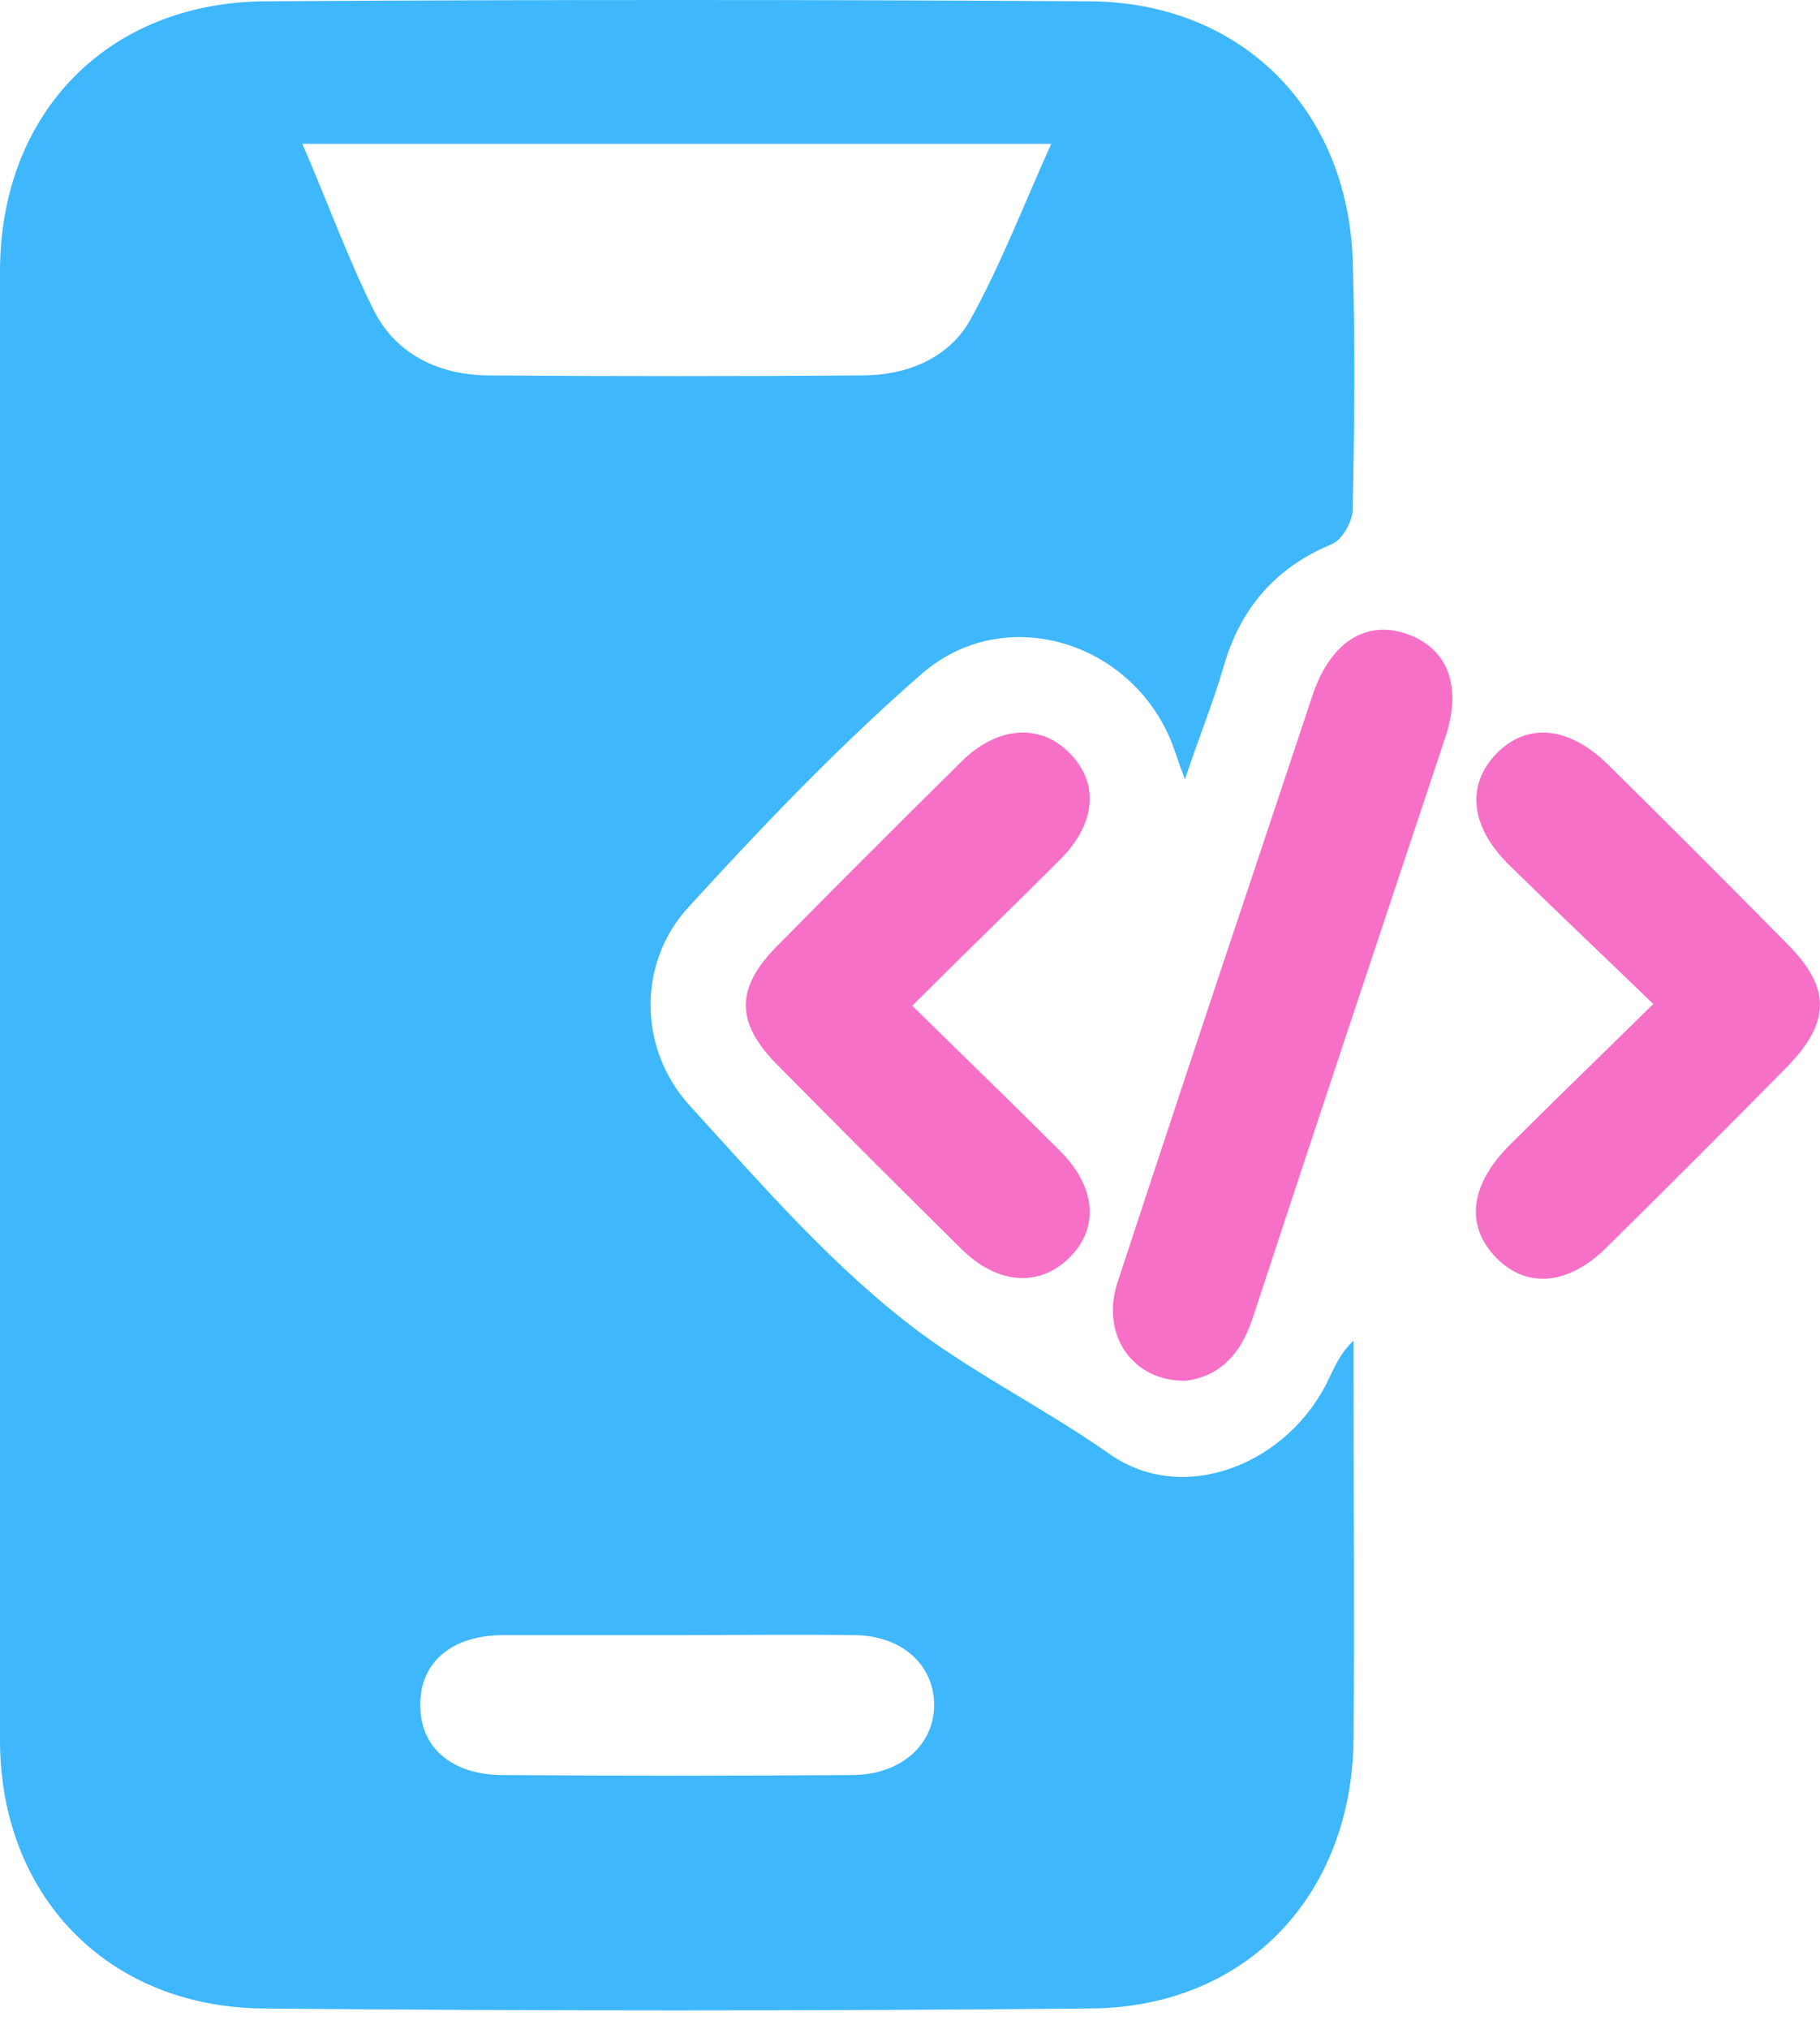 <?xml version="1.0" encoding="UTF-8"?>
<svg xmlns="http://www.w3.org/2000/svg" width="70" height="78" viewBox="0 0 70 78" fill="none">
  <path d="M45.574 29.963C45.305 29.257 45.171 28.786 44.969 28.316C43.289 24.552 38.516 23.207 35.424 25.93C32.265 28.686 29.341 31.744 26.518 34.836C24.501 36.987 24.535 40.348 26.551 42.533C29.341 45.591 32.097 48.784 35.391 51.237C37.676 52.918 40.298 54.229 42.684 55.909C45.574 57.926 49.607 56.245 51.12 52.985C51.355 52.515 51.557 52.011 52.061 51.54C52.061 52.011 52.061 52.481 52.061 52.918C52.061 57.556 52.094 62.228 52.061 66.866C51.994 72.882 47.927 77.15 42.012 77.218C31.358 77.318 20.703 77.318 10.083 77.218C4.1 77.15 0 72.848 0 66.899C0 48.078 0 29.257 0 10.436C0 4.386 4.1 0.118 10.15 0.05C20.737 -0.017 31.324 -0.017 41.911 0.05C47.725 0.084 51.826 4.184 52.027 9.999C52.128 13.192 52.094 16.385 52.027 19.577C52.027 20.048 51.624 20.754 51.221 20.922C49.036 21.829 47.692 23.409 47.053 25.661C46.65 27.039 46.112 28.349 45.574 29.963ZM11.629 5.529C12.604 7.781 13.377 9.932 14.385 11.948C15.259 13.662 16.939 14.435 18.855 14.435C23.627 14.469 28.366 14.469 33.139 14.435C34.853 14.435 36.466 13.797 37.306 12.318C38.483 10.2 39.357 7.915 40.432 5.529C30.685 5.529 21.308 5.529 11.629 5.529ZM25.913 62.866C23.728 62.866 21.544 62.866 19.359 62.866C17.376 62.866 16.166 63.908 16.166 65.521C16.133 67.168 17.376 68.244 19.325 68.244C23.795 68.277 28.299 68.277 32.769 68.244C34.651 68.244 35.962 67.067 35.928 65.488C35.895 63.975 34.651 62.866 32.836 62.866C30.484 62.833 28.198 62.866 25.913 62.866Z" fill="#3EB7FD"></path>
  <path d="M45.608 53.086C43.557 53.119 42.314 51.304 42.986 49.288C44.734 43.978 46.481 38.701 48.263 33.391C49.002 31.172 49.742 28.954 50.481 26.736C51.153 24.72 52.498 23.846 54.044 24.35C55.657 24.887 56.262 26.333 55.59 28.349C53.102 35.811 50.615 43.272 48.162 50.733C47.691 52.111 46.885 52.918 45.608 53.086Z" fill="#F670C7"></path>
  <path d="M63.588 38.6C61.605 36.684 59.79 34.97 58.009 33.223C56.53 31.744 56.396 30.164 57.572 28.954C58.748 27.778 60.328 27.912 61.84 29.391C64.159 31.677 66.445 33.962 68.73 36.281C70.445 37.995 70.411 39.306 68.697 41.054C66.411 43.373 64.126 45.658 61.807 47.944C60.328 49.422 58.715 49.557 57.538 48.347C56.362 47.137 56.53 45.591 58.009 44.078C59.757 42.331 61.538 40.617 63.588 38.6Z" fill="#F670C7"></path>
  <path d="M35.088 38.667C37.105 40.65 38.953 42.432 40.768 44.247C42.18 45.658 42.281 47.238 41.104 48.38C39.962 49.49 38.348 49.389 36.97 48.011C34.584 45.658 32.198 43.272 29.845 40.886C28.299 39.306 28.299 37.995 29.845 36.416C32.198 34.029 34.584 31.643 36.97 29.29C38.348 27.912 39.995 27.812 41.104 28.921C42.281 30.063 42.18 31.643 40.768 33.055C38.953 34.87 37.105 36.651 35.088 38.667Z" fill="#F670C7"></path>
</svg>
